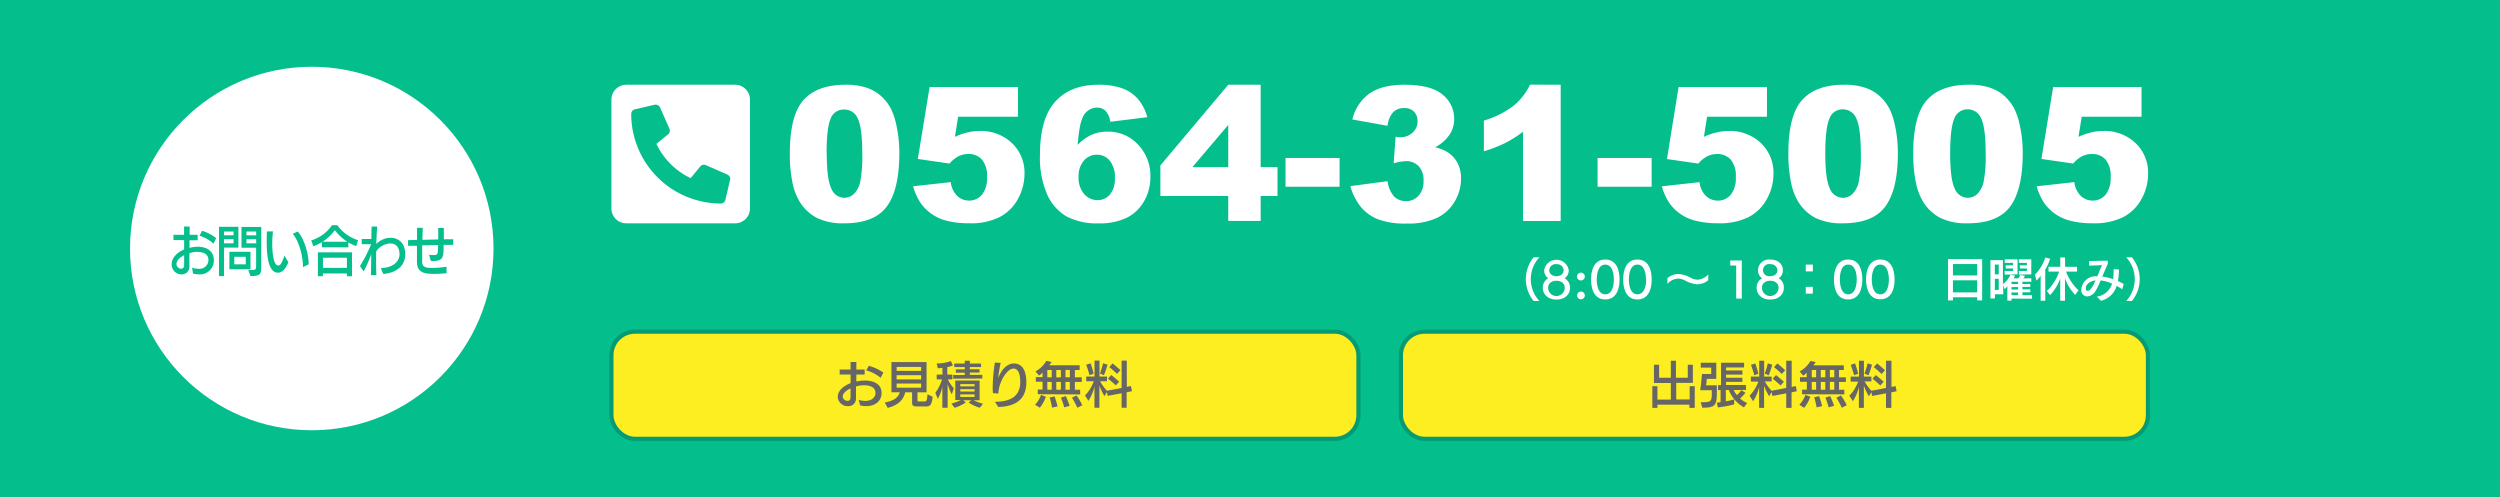 <svg id="レイヤー_1" data-name="レイヤー 1" xmlns="http://www.w3.org/2000/svg" viewBox="0 0 601.39 119.56"><rect width="601.39" height="119.56" style="fill:#04bf8c"/><rect x="147.08" y="79.78" width="179.7" height="25.78" rx="5.67" style="fill:#fcee21;stroke:#049a73;stroke-miterlimit:10"/><rect x="337" y="79.78" width="179.7" height="25.78" rx="5.67" style="fill:#fcee21;stroke:#049a73;stroke-miterlimit:10"/><path d="M206.55,96.19a5.48,5.48,0,0,0,1.59.25c1.61,0,2.46-.91,2.46-1.9,0-1.57-1.62-1.87-2.85-1.87a7,7,0,0,0-1.84.3c0,1,0,1.94,0,2.85a1.78,1.78,0,0,1-1.84,1.88,2.36,2.36,0,0,1-2.54-2.19c0-1.68,1.59-2.76,3.09-3.35,0-.29,0-1.77,0-2.07l-2.63,0V88.9h2.62c0-.64,0-1.25,0-1.82H206c0,.52,0,1.21,0,1.81l2,0v1.2l-2,0c0,.56,0,1.14,0,1.69a9,9,0,0,1,2.07-.24c1.94,0,4,.74,4,3,0,1.91-1.53,3.16-3.68,3.16a6.3,6.3,0,0,1-1.46-.17Zm-1.94-2.76c-1,.47-1.89,1.16-1.89,2a1.16,1.16,0,0,0,1.16,1c.52,0,.71-.33.72-.83C204.6,94.9,204.61,94.17,204.61,93.43Zm7.23-2.54a9,9,0,0,0-3.47-1.79L209,88a11.23,11.23,0,0,1,3.49,1.63Z" style="fill:#666"/><path d="M220.58,97.78c-.84,0-1.17-.18-1.17-.87V94.37h-1.66c-.3,1.46-1.29,3-4.2,3.76l-.72-1.29c2.41-.47,3.33-1.37,3.61-2.47h-2V87.1h8.45v7.27h-2.19V96.3c0,.25.08.28.35.28h1.24c.6,0,.72-.14.83-1.75l1.23.62c-.2,1.89-.52,2.33-1.58,2.33Zm1-9.52h-5.89v.95h5.89Zm0,2h-5.89v1h5.89Zm0,2h-5.89v1h5.89Z" style="fill:#666"/><path d="M226.69,98.09v-5a12,12,0,0,1-1.09,2.87L225,94.5a10.86,10.86,0,0,0,1.61-3.23h-1.28V90.11h1.38V88.5c-.38,0-.75.08-1.12.09l-.27-1.16a9.73,9.73,0,0,0,3.41-.58l.5,1.07a6.66,6.66,0,0,1-1.35.39v1.8h1.21v1.16H228a10.22,10.22,0,0,0,1.45,2.14l-.49,1.46a13,13,0,0,1-1-2.53v5.75Zm9,0A9.85,9.85,0,0,1,233,96.83l.64-.54h-1.95l.64.51a9.69,9.69,0,0,1-2.69,1.29l-.78-1a13.21,13.21,0,0,0,2.28-.85H229.8V91.54h5.85v4.75H234.2a16.74,16.74,0,0,0,2.27.85Zm-6.4-7v-.88h2.79v-.56h-2.15v-.79h2.15V88.3h-2.53v-.85h2.53v-.68h1.23v.68H236v.85H233.3v.53h2.33v.79H233.3v.56h3v.88Zm5.16,1.32H231v.53h3.43Zm0,1.22H231v.55h3.43Zm0,1.25H231v.6h3.43Z" style="fill:#666"/><path d="M239.33,96.65c4,0,6.1-1.51,6.1-4.76,0-1.5-.32-3.23-1.63-3.23-1.63,0-3.62,3.48-3.62,6l-1.32-.09A14,14,0,0,1,238.8,93a41.35,41.35,0,0,1,.52-5.78l1.4.07a27.28,27.28,0,0,0-.59,3.63c.9-2.29,2.29-3.48,3.76-3.48,2.5,0,3,2.55,3,4.53,0,3.55-1.94,5.81-6.74,5.93Z" style="fill:#666"/><path d="M249,97.36A7.05,7.05,0,0,0,250.42,95l1.17.43a8.57,8.57,0,0,1-1.45,2.64Zm.64-2.53V93.71h1.15V91.83h-1.61V90.72h1.61V89.64a3.53,3.53,0,0,1-.85.7l-.85-1a6.6,6.6,0,0,0,2.6-2.53l1.29.27c-.15.22-.34.5-.58.79h7.32V89h-1.15v1.77h1.65v1.11h-1.65v1.88h1.27v1.12ZM253,89h-1.06v1.77H253Zm0,2.88h-1.06v1.88H253Zm.08,6.18a19.13,19.13,0,0,0-.58-2.43l1.19-.28a23.59,23.59,0,0,1,.71,2.42ZM255.2,89h-1.1v1.77h1.1Zm0,2.88h-1.1v1.88h1.1Zm.81,6.11a17.71,17.71,0,0,0-.8-2.32l1.17-.39a24.88,24.88,0,0,1,.93,2.35Zm1.35-9h-1.05v1.77h1.05Zm0,2.88h-1.05v1.88h1.05Zm1.81,6.22a21.21,21.21,0,0,0-1.31-2.42l1.1-.54a15.4,15.4,0,0,1,1.4,2.34Z" style="fill:#666"/><path d="M269.81,98.09V94.6l-3.35.63-.18-.93-.59,1a13.15,13.15,0,0,1-1.22-2.55v5.34h-1.19V93a10.91,10.91,0,0,1-1.45,3.42L261,95.13a9.53,9.53,0,0,0,2.11-3.41H261.3V90.57h2V86.75h1.19v3.82h1.8v1.15h-1.65A11.18,11.18,0,0,0,266.28,94l3.53-.67V86.75h1.25v6.3l1-.19.24,1.25-1.28.25v3.73Zm-7.72-7.85c-.2-.75-.55-1.86-.8-2.5l1.06-.34c.24.66.57,1.8.74,2.5Zm2.51-.4a15.44,15.44,0,0,0,.74-2.45l1.07.32a20.75,20.75,0,0,1-.85,2.56Zm3.81,2.87c-.4-.4-1.35-1.22-1.89-1.64l.81-.86c.54.43,1.47,1.22,1.89,1.62Zm.3-2.77a23.31,23.31,0,0,0-1.87-1.64l.81-.89c.52.43,1.39,1.18,1.89,1.63Z" style="fill:#666"/><path d="M406.39,98.11v-.76H398.7v.76h-1.22v-5.2h1.22v3.22h3.23v-4h-4.06V87.74h1.24v3.12h2.82V86.77h1.23v4.09H406V87.74h1.23V92.1h-4v4h3.23V92.91h1.22v5.21Z" style="fill:#666"/><path d="M409.11,96.76c2.47,0,2.67-.09,2.68-2.18,0-.08,0-.64,0-.72H409c.15-1,.33-2.69.42-3.89h2.22V88.43h-2.51V87.26h3.73v3.88h-2.29a14.29,14.29,0,0,1-.17,1.56H413v1.24c0,3.49-.2,4.14-3.5,4.14ZM419.53,98a8.14,8.14,0,0,1-3.65-4.18h-.72v2.72a17.29,17.29,0,0,0,2-.46v1.2a28,28,0,0,1-3.92.73L413,96.85c.28,0,.59-.06.9-.11v-2.9h-.61V92.65H414V87.26h5.55V88.4h-4.34v.72h3.94v1h-3.94v.74h3.93v1h-3.93v.76H420v1.19h-2.94a5.19,5.19,0,0,0,.76,1.23,4.88,4.88,0,0,0,1.06-1.19l1,.63a8.4,8.4,0,0,1-1.31,1.38,6.92,6.92,0,0,0,1.7,1.08Z" style="fill:#666"/><path d="M429.69,98.11V94.62l-3.34.63-.18-.93-.59,1a13.15,13.15,0,0,1-1.22-2.55v5.34h-1.19v-5a11,11,0,0,1-1.45,3.41l-.85-1.33a9.39,9.39,0,0,0,2.11-3.4h-1.79V90.59h2V86.77h1.19v3.82h1.8v1.15h-1.65A11.18,11.18,0,0,0,426.17,94l3.52-.67V86.77H431v6.3l1-.19.24,1.24-1.27.26v3.73ZM422,90.26c-.2-.75-.55-1.86-.8-2.5l1.05-.34c.24.66.58,1.8.75,2.49Zm2.51-.41a15.33,15.33,0,0,0,.74-2.44l1.07.32a21.32,21.32,0,0,1-.85,2.56Zm3.81,2.88c-.41-.41-1.35-1.22-1.89-1.64l.81-.86c.54.43,1.47,1.22,1.89,1.61Zm.3-2.77a23.31,23.31,0,0,0-1.87-1.64l.81-.89c.52.43,1.39,1.18,1.89,1.63Z" style="fill:#666"/><path d="M432.85,97.37A6.94,6.94,0,0,0,434.31,95l1.17.43A8.57,8.57,0,0,1,434,98.11Zm.65-2.53V93.73h1.15V91.84H433v-1.1h1.61V89.66a3.73,3.73,0,0,1-.85.7l-.85-1a6.6,6.6,0,0,0,2.6-2.53l1.29.27c-.15.22-.34.49-.58.79h7.32V89h-1.15v1.77h1.65v1.1h-1.65v1.89h1.27v1.11ZM436.88,89h-1.05v1.77h1.05Zm0,2.87h-1.05v1.89h1.05ZM437,98a18.73,18.73,0,0,0-.58-2.43l1.19-.28a23.45,23.45,0,0,1,.71,2.41ZM439.09,89H438v1.77h1.1Zm0,2.87H438v1.89h1.1Zm.8,6.12a16.41,16.41,0,0,0-.79-2.33l1.17-.38a23.85,23.85,0,0,1,.93,2.35Zm1.36-9h-1.06v1.77h1.06Zm0,2.87h-1.06v1.89h1.06Zm1.81,6.23a21.21,21.21,0,0,0-1.31-2.42l1.1-.54a15.4,15.4,0,0,1,1.4,2.34Z" style="fill:#666"/><path d="M453.69,98.11V94.62l-3.34.63-.18-.93-.59,1a13.15,13.15,0,0,1-1.22-2.55v5.34h-1.19v-5a11,11,0,0,1-1.45,3.41l-.85-1.33a9.39,9.39,0,0,0,2.11-3.4h-1.79V90.59h2V86.77h1.19v3.82h1.8v1.15h-1.65A11.18,11.18,0,0,0,450.17,94l3.52-.67V86.77H455v6.3l1-.19.24,1.24-1.27.26v3.73ZM446,90.26c-.2-.75-.55-1.86-.8-2.5l1.05-.34c.24.66.58,1.8.75,2.49Zm2.51-.41a15.33,15.33,0,0,0,.74-2.44l1.07.32a21.32,21.32,0,0,1-.85,2.56Zm3.81,2.88c-.41-.41-1.35-1.22-1.89-1.64l.81-.86c.54.43,1.47,1.22,1.89,1.61Zm.3-2.77a23.31,23.31,0,0,0-1.87-1.64l.81-.89c.52.43,1.39,1.18,1.89,1.63Z" style="fill:#666"/><path d="M190,36.92q0-9.18,3.3-12.86t10.09-3.67a15.17,15.17,0,0,1,5.34.8,10,10,0,0,1,3.41,2.09,11.37,11.37,0,0,1,2.08,2.7,14.55,14.55,0,0,1,1.22,3.31,31,31,0,0,1,.9,7.52q0,8.77-3,12.84T203.1,53.72a14.38,14.38,0,0,1-6.57-1.29,10.71,10.71,0,0,1-4.11-3.81,14.43,14.43,0,0,1-1.82-4.87A33.46,33.46,0,0,1,190,36.92Zm8.88,0q0,6.15,1.09,8.41a3.4,3.4,0,0,0,3.15,2.25,3.32,3.32,0,0,0,2.37-1,6,6,0,0,0,1.47-3,32.12,32.12,0,0,0,.47-6.44q0-6.42-1.09-8.63A3.46,3.46,0,0,0,203,26.35a3.33,3.33,0,0,0-3.21,2.25Q198.84,30.85,198.84,37Z" style="fill:#fff"/><path d="M223.62,20.94h21.26v7.14h-14.4l-.77,4.84a15,15,0,0,1,3-1.05,12,12,0,0,1,2.89-.36,10.81,10.81,0,0,1,7.85,2.93,9.82,9.82,0,0,1,3,7.36,12.54,12.54,0,0,1-1.55,6,10.55,10.55,0,0,1-4.4,4.4,15.41,15.41,0,0,1-7.29,1.51,21.68,21.68,0,0,1-5.46-.6,11,11,0,0,1-3.87-1.81,10.65,10.65,0,0,1-2.58-2.71,14.13,14.13,0,0,1-1.65-3.78l9.06-1a5.5,5.5,0,0,0,1.54,3.31,4.07,4.07,0,0,0,2.88,1.13,3.91,3.91,0,0,0,3.09-1.42,6.34,6.34,0,0,0,1.22-4.23,6.1,6.1,0,0,0-1.23-4.22,4.24,4.24,0,0,0-3.28-1.34,5.37,5.37,0,0,0-2.51.63,7.48,7.48,0,0,0-2,1.67l-7.63-1.1Z" style="fill:#fff"/><path d="M276,28.19l-8.9,1.1a4.85,4.85,0,0,0-1.18-2.64,2.88,2.88,0,0,0-2-.77,3.74,3.74,0,0,0-3.39,2.2q-.88,1.59-1.3,6.78a11.29,11.29,0,0,1,3.3-2.41,9.25,9.25,0,0,1,3.91-.78,9.71,9.71,0,0,1,7.29,3.08,10.74,10.74,0,0,1,3,7.8,11.59,11.59,0,0,1-1.5,5.83,9.86,9.86,0,0,1-4.18,4,14.77,14.77,0,0,1-6.7,1.35,15.77,15.77,0,0,1-7.76-1.65,11.54,11.54,0,0,1-4.67-5.26,22.13,22.13,0,0,1-1.75-9.58q0-8.73,3.67-12.78t10.18-4.06a16.65,16.65,0,0,1,6.08.89,9.34,9.34,0,0,1,3.71,2.6A11.67,11.67,0,0,1,276,28.19ZM259.46,42.55a5.94,5.94,0,0,0,1.32,4.1A4.17,4.17,0,0,0,264,48.14,3.8,3.8,0,0,0,267,46.8a5.91,5.91,0,0,0,1.19-4,6.14,6.14,0,0,0-1.24-4.15,3.88,3.88,0,0,0-3.05-1.43,4.1,4.1,0,0,0-3.14,1.38A5.71,5.71,0,0,0,259.46,42.55Z" style="fill:#fff"/><path d="M295.46,47.15H279.14V39.78l16.32-19.39h7.8V40.2h4.05v6.95h-4.05v6h-7.8Zm0-6.95V30.05L286.84,40.2Z" style="fill:#fff"/><path d="M309.24,38h13v6.92h-13Z" style="fill:#fff"/><path d="M333.78,30.26l-8.46-1.52a10.64,10.64,0,0,1,4.05-6.2c2-1.43,4.84-2.15,8.5-2.15q6.31,0,9.13,2.35a7.41,7.41,0,0,1,2.81,5.92,6.62,6.62,0,0,1-1.14,3.78,9.76,9.76,0,0,1-3.45,3,10,10,0,0,1,2.85,1.07,7,7,0,0,1,2.5,2.61,7.92,7.92,0,0,1,.89,3.86,10.81,10.81,0,0,1-1.47,5.4,9.92,9.92,0,0,1-4.25,4,16.2,16.2,0,0,1-7.27,1.39,18.83,18.83,0,0,1-6.94-1,10.37,10.37,0,0,1-4.18-3,14,14,0,0,1-2.52-5l8.95-1.18a6.91,6.91,0,0,0,1.64,3.74,4,4,0,0,0,2.83,1.05,3.89,3.89,0,0,0,3-1.32,5,5,0,0,0,1.19-3.52A4.88,4.88,0,0,0,341.29,40a4.08,4.08,0,0,0-3.13-1.23,11.39,11.39,0,0,0-2.91.52l.47-6.39a8.91,8.91,0,0,0,1.16.11,4.11,4.11,0,0,0,2.94-1.13A3.54,3.54,0,0,0,341,29.18a3.17,3.17,0,0,0-.88-2.35A3.23,3.23,0,0,0,337.7,26a3.55,3.55,0,0,0-2.58,1A5.82,5.82,0,0,0,333.78,30.26Z" style="fill:#fff"/><path d="M375.43,20.39V53.17h-9.06V31.69a27.38,27.38,0,0,1-4.26,2.7,33.24,33.24,0,0,1-5.15,2V29a21.72,21.72,0,0,0,7.1-3.54,14.52,14.52,0,0,0,4-5.1Z" style="fill:#fff"/><path d="M384.31,38h13v6.92h-13Z" style="fill:#fff"/><path d="M403.79,20.94h21.26v7.14h-14.4l-.77,4.84a15.24,15.24,0,0,1,3-1.05,12.1,12.1,0,0,1,2.89-.36,10.79,10.79,0,0,1,7.85,2.93,9.82,9.82,0,0,1,3,7.36,12.43,12.43,0,0,1-1.55,6,10.52,10.52,0,0,1-4.39,4.4,15.47,15.47,0,0,1-7.29,1.51,21.71,21.71,0,0,1-5.47-.6A11.17,11.17,0,0,1,404,51.31a10.65,10.65,0,0,1-2.58-2.71,14.13,14.13,0,0,1-1.65-3.78l9.06-1a5.5,5.5,0,0,0,1.54,3.31,4.08,4.08,0,0,0,2.88,1.13,3.89,3.89,0,0,0,3.09-1.42,6.34,6.34,0,0,0,1.22-4.23,6.1,6.1,0,0,0-1.23-4.22,4.22,4.22,0,0,0-3.28-1.34,5.4,5.4,0,0,0-2.51.63,7.3,7.3,0,0,0-2,1.67L401,38.26Z" style="fill:#fff"/><path d="M430.2,36.92q0-9.18,3.31-12.86t10.08-3.67a15.17,15.17,0,0,1,5.34.8,9.87,9.87,0,0,1,3.41,2.09,11.12,11.12,0,0,1,2.08,2.7,14.09,14.09,0,0,1,1.22,3.31,31,31,0,0,1,.9,7.52q0,8.77-3,12.84t-10.22,4.07a14.45,14.45,0,0,1-6.58-1.29,10.71,10.71,0,0,1-4.11-3.81,14.44,14.44,0,0,1-1.81-4.87A33.43,33.43,0,0,1,430.2,36.92Zm8.88,0c0,4.1.37,6.9,1.09,8.41a3.43,3.43,0,0,0,3.16,2.25,3.29,3.29,0,0,0,2.36-1,5.82,5.82,0,0,0,1.47-3,31.23,31.23,0,0,0,.48-6.44c0-4.28-.37-7.16-1.09-8.63a3.49,3.49,0,0,0-3.27-2.21,3.33,3.33,0,0,0-3.21,2.25Q439.08,30.85,439.08,37Z" style="fill:#fff"/><path d="M460.24,36.92q0-9.18,3.31-12.86t10.08-3.67a15.17,15.17,0,0,1,5.34.8,10,10,0,0,1,3.41,2.09,11.37,11.37,0,0,1,2.08,2.7,14.55,14.55,0,0,1,1.22,3.31,31,31,0,0,1,.9,7.52q0,8.77-3,12.84t-10.22,4.07a14.39,14.39,0,0,1-6.58-1.29,10.71,10.71,0,0,1-4.11-3.81,14.43,14.43,0,0,1-1.82-4.87A33.46,33.46,0,0,1,460.24,36.92Zm8.88,0q0,6.15,1.09,8.41a3.41,3.41,0,0,0,3.15,2.25,3.32,3.32,0,0,0,2.37-1,6,6,0,0,0,1.47-3,31.38,31.38,0,0,0,.47-6.44q0-6.42-1.08-8.63a3.49,3.49,0,0,0-3.27-2.21,3.33,3.33,0,0,0-3.21,2.25Q469.12,30.85,469.12,37Z" style="fill:#fff"/><path d="M493.9,20.94h21.26v7.14h-14.4L500,32.92a15,15,0,0,1,3-1.05,12,12,0,0,1,2.89-.36,10.79,10.79,0,0,1,7.85,2.93,9.82,9.82,0,0,1,3,7.36,12.43,12.43,0,0,1-1.55,6,10.58,10.58,0,0,1-4.39,4.4,15.47,15.47,0,0,1-7.29,1.51,21.71,21.71,0,0,1-5.47-.6,11,11,0,0,1-3.87-1.81,10.65,10.65,0,0,1-2.58-2.71,14.13,14.13,0,0,1-1.65-3.78l9.06-1a5.5,5.5,0,0,0,1.54,3.31,4.07,4.07,0,0,0,2.88,1.13,3.91,3.91,0,0,0,3.09-1.42,6.34,6.34,0,0,0,1.22-4.23,6.1,6.1,0,0,0-1.23-4.22,4.24,4.24,0,0,0-3.28-1.34,5.37,5.37,0,0,0-2.51.63,7.48,7.48,0,0,0-2,1.67l-7.63-1.1Z" style="fill:#fff"/><path d="M176.84,20.39H150.65A3.57,3.57,0,0,0,147.08,24V50.15a3.57,3.57,0,0,0,3.57,3.57h26.19a3.57,3.57,0,0,0,3.57-3.57V24A3.57,3.57,0,0,0,176.84,20.39Zm-1.22,22.87-1.12,4.83a1.12,1.12,0,0,1-1.09.87,21.58,21.58,0,0,1-21.57-21.58,1.16,1.16,0,0,1,.86-1.08l4.84-1.12a1.07,1.07,0,0,1,.25,0,1.21,1.21,0,0,1,1,.68L161.05,31a1.56,1.56,0,0,1,.09.44,1.28,1.28,0,0,1-.41.86l-2.82,2.31a17.26,17.26,0,0,0,8.24,8.24l2.31-2.82a1.23,1.23,0,0,1,.86-.41,1.33,1.33,0,0,1,.44.09L175,42a1.23,1.23,0,0,1,.68,1A1.07,1.07,0,0,1,175.62,43.26Z" style="fill:#fff"/><path d="M368.93,72.41a8.3,8.3,0,0,1,0-10.52h1.38a7.72,7.72,0,0,0,0,10.52Z" style="fill:#fff"/><path d="M377.69,69.23c0,1.63-1.3,2.83-3.28,2.83s-3.28-1.2-3.28-2.83a2.54,2.54,0,0,1,1.32-2.29,2.3,2.3,0,0,1-1-1.94,3,3,0,0,1,5.92,0,2.26,2.26,0,0,1-1,1.94A2.57,2.57,0,0,1,377.69,69.23Zm-3.28-1.69c-1.22,0-2,.7-2,1.67a2,2,0,0,0,4,0C376.41,68.24,375.63,67.54,374.41,67.54Zm0-4A1.53,1.53,0,0,0,372.68,65c0,.82.66,1.44,1.73,1.44s1.73-.62,1.73-1.44A1.53,1.53,0,0,0,374.41,63.57Z" style="fill:#fff"/><path d="M380.31,67.47a.94.94,0,1,1,.93-.93A.94.94,0,0,1,380.31,67.47Zm0,4.53a.93.93,0,1,1,.93-.93A.93.93,0,0,1,380.31,72Z" style="fill:#fff"/><path d="M382.73,67.24c0-2.23.72-4.81,3.43-4.81s3.44,2.58,3.44,4.81-.75,4.8-3.44,4.8S382.73,69.45,382.73,67.24Zm5.49,0c0-1.5-.39-3.59-2.06-3.59s-2.05,2.09-2.05,3.59.38,3.56,2.05,3.56S388.22,68.73,388.22,67.23Z" style="fill:#fff"/><path d="M390.46,67.24c0-2.23.72-4.81,3.43-4.81s3.44,2.58,3.44,4.81-.74,4.8-3.44,4.8S390.46,69.45,390.46,67.24Zm5.49,0c0-1.5-.39-3.59-2.06-3.59s-2.05,2.09-2.05,3.59.38,3.56,2.05,3.56S396,68.73,396,67.23Z" style="fill:#fff"/><path d="M410.94,67.39a4.06,4.06,0,0,1-2.6,1,6.69,6.69,0,0,1-2.92-.88,4.09,4.09,0,0,0-1.73-.5,3.74,3.74,0,0,0-2.58,1.28V66.91a4.1,4.1,0,0,1,2.59-1,6.68,6.68,0,0,1,2.93.88,4,4,0,0,0,1.73.49A3.77,3.77,0,0,0,410.94,66Z" style="fill:#fff"/><path d="M417.65,71.82V63.88h-1.43V62.66H419v9.17Z" style="fill:#fff"/><path d="M429.12,69.23c0,1.63-1.29,2.83-3.28,2.83s-3.27-1.2-3.27-2.83a2.52,2.52,0,0,1,1.32-2.29,2.28,2.28,0,0,1-1-1.94,2.66,2.66,0,0,1,3-2.56c1.79,0,3,1.08,3,2.56a2.26,2.26,0,0,1-1,1.94A2.55,2.55,0,0,1,429.12,69.23Zm-3.28-1.69c-1.22,0-2,.7-2,1.67a2,2,0,0,0,4,0C427.85,68.24,427.07,67.54,425.84,67.54Zm0-4a1.47,1.47,0,1,0,0,2.89c1.07,0,1.73-.62,1.73-1.44A1.53,1.53,0,0,0,425.84,63.57Z" style="fill:#fff"/><path d="M434.39,65.28V63.65h1.7v1.63Zm0,5.37V69h1.7v1.63Z" style="fill:#fff"/><path d="M441.16,67.24c0-2.23.72-4.81,3.43-4.81S448,65,448,67.24s-.75,4.8-3.44,4.8S441.16,69.45,441.16,67.24Zm5.49,0c0-1.5-.39-3.59-2.06-3.59s-2,2.09-2,3.59.38,3.56,2,3.56S446.65,68.73,446.65,67.23Z" style="fill:#fff"/><path d="M448.89,67.24c0-2.23.72-4.81,3.43-4.81s3.44,2.58,3.44,4.81S455,72,452.32,72,448.89,69.45,448.89,67.24Zm5.49,0c0-1.5-.39-3.59-2.06-3.59s-2.05,2.09-2.05,3.59.38,3.56,2.05,3.56S454.38,68.73,454.38,67.23Z" style="fill:#fff"/><path d="M475.62,72.26v-.75h-5.83v.75H468.6V62.34h8.22v9.92Zm0-8.74h-5.83v2.74h5.83Zm0,3.91h-5.83v2.91h5.83Z" style="fill:#fff"/><path d="M483.88,71.83v.5h-1v-3.5a3.56,3.56,0,0,1-.64.72l-.35-1v2.24h-2v1h-1.08V62.57h3v5.76a5.55,5.55,0,0,0,1.84-2.28l1.08.28a6.61,6.61,0,0,1-.35.63h1.15a3.73,3.73,0,0,0,.43-.81l1.16.21a4.68,4.68,0,0,1-.39.6h1.92v.81H486.5v.55h1.9V69h-1.9v.6h1.9v.71h-1.9V71h2.32v.85Zm-3.07-8.18h-.94V66h.94Zm0,3.41h-.94v2.68h.94Zm1.44-1v-.87h2v-.61h-1.76v-.75h1.76v-.59h-2v-.86h3.08V66Zm3.21,1.73h-1.58v.55h1.58Zm0,1.26h-1.58v.6h1.58Zm0,1.31h-1.58V71h1.58Zm.2-4.3v-.87h1.92v-.61h-1.7v-.75h1.7v-.59h-1.94v-.86h3V66Z" style="fill:#fff"/><path d="M490.89,72.35v-6a8,8,0,0,1-1,1.15l-.38-1.46A9.44,9.44,0,0,0,492,61.94l1.16.3A11,11,0,0,1,492,64.86v7.49Zm8.31-1.41a11.27,11.27,0,0,1-2.45-4v5.4h-1.15V67a11.17,11.17,0,0,1-2.45,4L492.38,70a11.25,11.25,0,0,0,2.95-4.66h-2.55V64.18h2.83l0-2.24h1.16v2.24h2.87v1.15H497a11.92,11.92,0,0,0,3,4.51Z" style="fill:#fff"/><path d="M510.5,69.58c-.42-.28-.87-.56-1.32-.81a5.2,5.2,0,0,1-3.77,3.58l-1-1a4.38,4.38,0,0,0,3.65-3.12,8.7,8.7,0,0,0-2.75-.77A16.1,16.1,0,0,1,504.1,70a2.59,2.59,0,0,1-2,1.31,1.48,1.48,0,0,1-1.43-1.63,3.46,3.46,0,0,1,3.51-3.23h.36c.21-.51.41-1,.56-1.4s.51-1.19.55-1.29l-1.16.08-1.95.06v-1.1l4.5-.1,0,.78c-.45,1-.88,2-1.32,3.06a10.72,10.72,0,0,1,2.59.62,12,12,0,0,0,.13-1.76c0-.22,0-.45,0-.67l1.29.11a13.89,13.89,0,0,1-.26,2.76,15.86,15.86,0,0,1,1.42.73Zm-8.32.39c.76,0,1.48-1.53,1.92-2.51-1.16.11-2.35.81-2.35,1.92,0,.33.1.59.42.59Z" style="fill:#fff"/><path d="M511.47,72.41a7.75,7.75,0,0,0,0-10.52h1.37a8.3,8.3,0,0,1,0,10.52Z" style="fill:#fff"/><circle cx="75" cy="59.78" r="43.72" style="fill:#fff"/><path d="M46.2,64.39a5,5,0,0,0,1.54.27,2.15,2.15,0,0,0,2.4-2.07c0-1.7-1.58-2-2.77-2a6.46,6.46,0,0,0-1.81.32c0,1.07,0,2.11,0,3.1a1.84,1.84,0,0,1-1.79,2,2.39,2.39,0,0,1-2.48-2.38c0-1.82,1.56-3,3-3.63,0-.31,0-1.92,0-2.25l-2.57,0V56.49l2.56,0c0-.69,0-1.35,0-2h1.34c0,.57,0,1.31,0,2h1.93v1.3H45.59c0,.61,0,1.23,0,1.83a8.19,8.19,0,0,1,2-.26c1.88,0,3.86.81,3.86,3.29A3.34,3.34,0,0,1,47.87,66a5.6,5.6,0,0,1-1.43-.18Zm-1.9-3c-1,.51-1.85,1.25-1.85,2.16a1.18,1.18,0,0,0,1.14,1.09c.5,0,.69-.36.7-.9C44.29,63,44.3,62.19,44.3,61.4Zm7.06-2.76A8.51,8.51,0,0,0,48,56.71l.6-1.2A10.12,10.12,0,0,1,52,57.28Z" style="fill:#04bf8c"/><path d="M52.68,66.43V54.56h4.67v5H53.89v6.84Zm3.5-10.74H53.89v.91h2.28Zm0,1.84H53.89v1h2.29Zm-1,7.24v-4.2h5.08v4.2Zm3.92-3H56.36v1.82h2.77Zm.62,3.2h.74c.94,0,1.15-.13,1.15-.89V59.59H58.09v-5h4.75v9.5c0,1.89-.14,2.32-2.59,2.32Zm1.89-9.27H59.29v.91h2.35Zm0,1.84H59.29v1h2.35Z" style="fill:#04bf8c"/><path d="M69.37,63.09c-.62,1.42-1.39,2.51-2.51,2.51-2.59,0-2.7-5.15-2.7-7.57,0-.79,0-1.58.07-2.36l1.44,0a24.09,24.09,0,0,0-.18,3c0,1,.09,5.2,1.44,5.2.57,0,.89-.7,1.51-2.37Zm3.52,1.16c0-2.36-.81-6-2.46-8l1.18-.57c1.59,1.73,2.65,5.47,2.65,7.9Z" style="fill:#04bf8c"/><path d="M85.67,59.2a9.78,9.78,0,0,1-1.87-.9v1.19H77.44V58.24a11.26,11.26,0,0,1-2.06,1l-.52-1.41a9.26,9.26,0,0,0,5-3.66h1.28a9.82,9.82,0,0,0,5,3.61Zm-2.22,7.24v-.66H77.69v.66H76.47V60.7h8.21v5.76Zm.09-8.29a12,12,0,0,1-3-2.78,11.37,11.37,0,0,1-2.94,2.78ZM83.45,62H77.69v2.43h5.76Z" style="fill:#04bf8c"/><path d="M91.6,64.51c3.59-.16,4.5-2.11,4.5-3.33,0-1.61-.74-2.61-2.24-2.61a4.43,4.43,0,0,0-3.38,1.89c0,.67,0,1.33,0,2,0,1.29,0,2.53.06,3.72l-1.3,0c0-.11,0-.11.07-5a34.91,34.91,0,0,1-1.83,4.12L86.6,64a35.37,35.37,0,0,0,2.54-4.92c0-.11.08-.23.13-.33l-2.26,0V57.49l2.33,0c0-1,0-2.06.07-3h1.32c-.09,1.33-.17,2.76-.21,4.2A4.84,4.84,0,0,1,93.9,57.2c2.24,0,3.59,1.55,3.59,4,0,1.51-.79,4.3-5.29,4.7Z" style="fill:#04bf8c"/><path d="M107.43,65.73c-1.12.1-2.14.15-3,.15-1.93,0-4.09-.1-4.13-2.76,0-.68,0-1.34,0-2s0-1.34,0-2l-2.14,0,0-1.35,2.16-.06c0-1,0-2,0-2.91h1.37c0,1-.07,1.94-.08,2.89l3.81-.09c0-.95,0-1.94,0-2.77h1.35c0,.52,0,1.07,0,1.6,0,.36,0,.74,0,1.12l2.25,0v1.35l-2.3,0c0,3-.08,3.88-2.57,3.88h-.49l-.46-1.49a11.48,11.48,0,0,0,1.17.07c1,0,1-.29,1-2.42l-3.81.08c0,.55,0,1.09,0,1.64,0,.76,0,1.54,0,2.31,0,1.42,1.06,1.48,2.42,1.48a25.35,25.35,0,0,0,3.42-.27Z" style="fill:#04bf8c"/></svg>